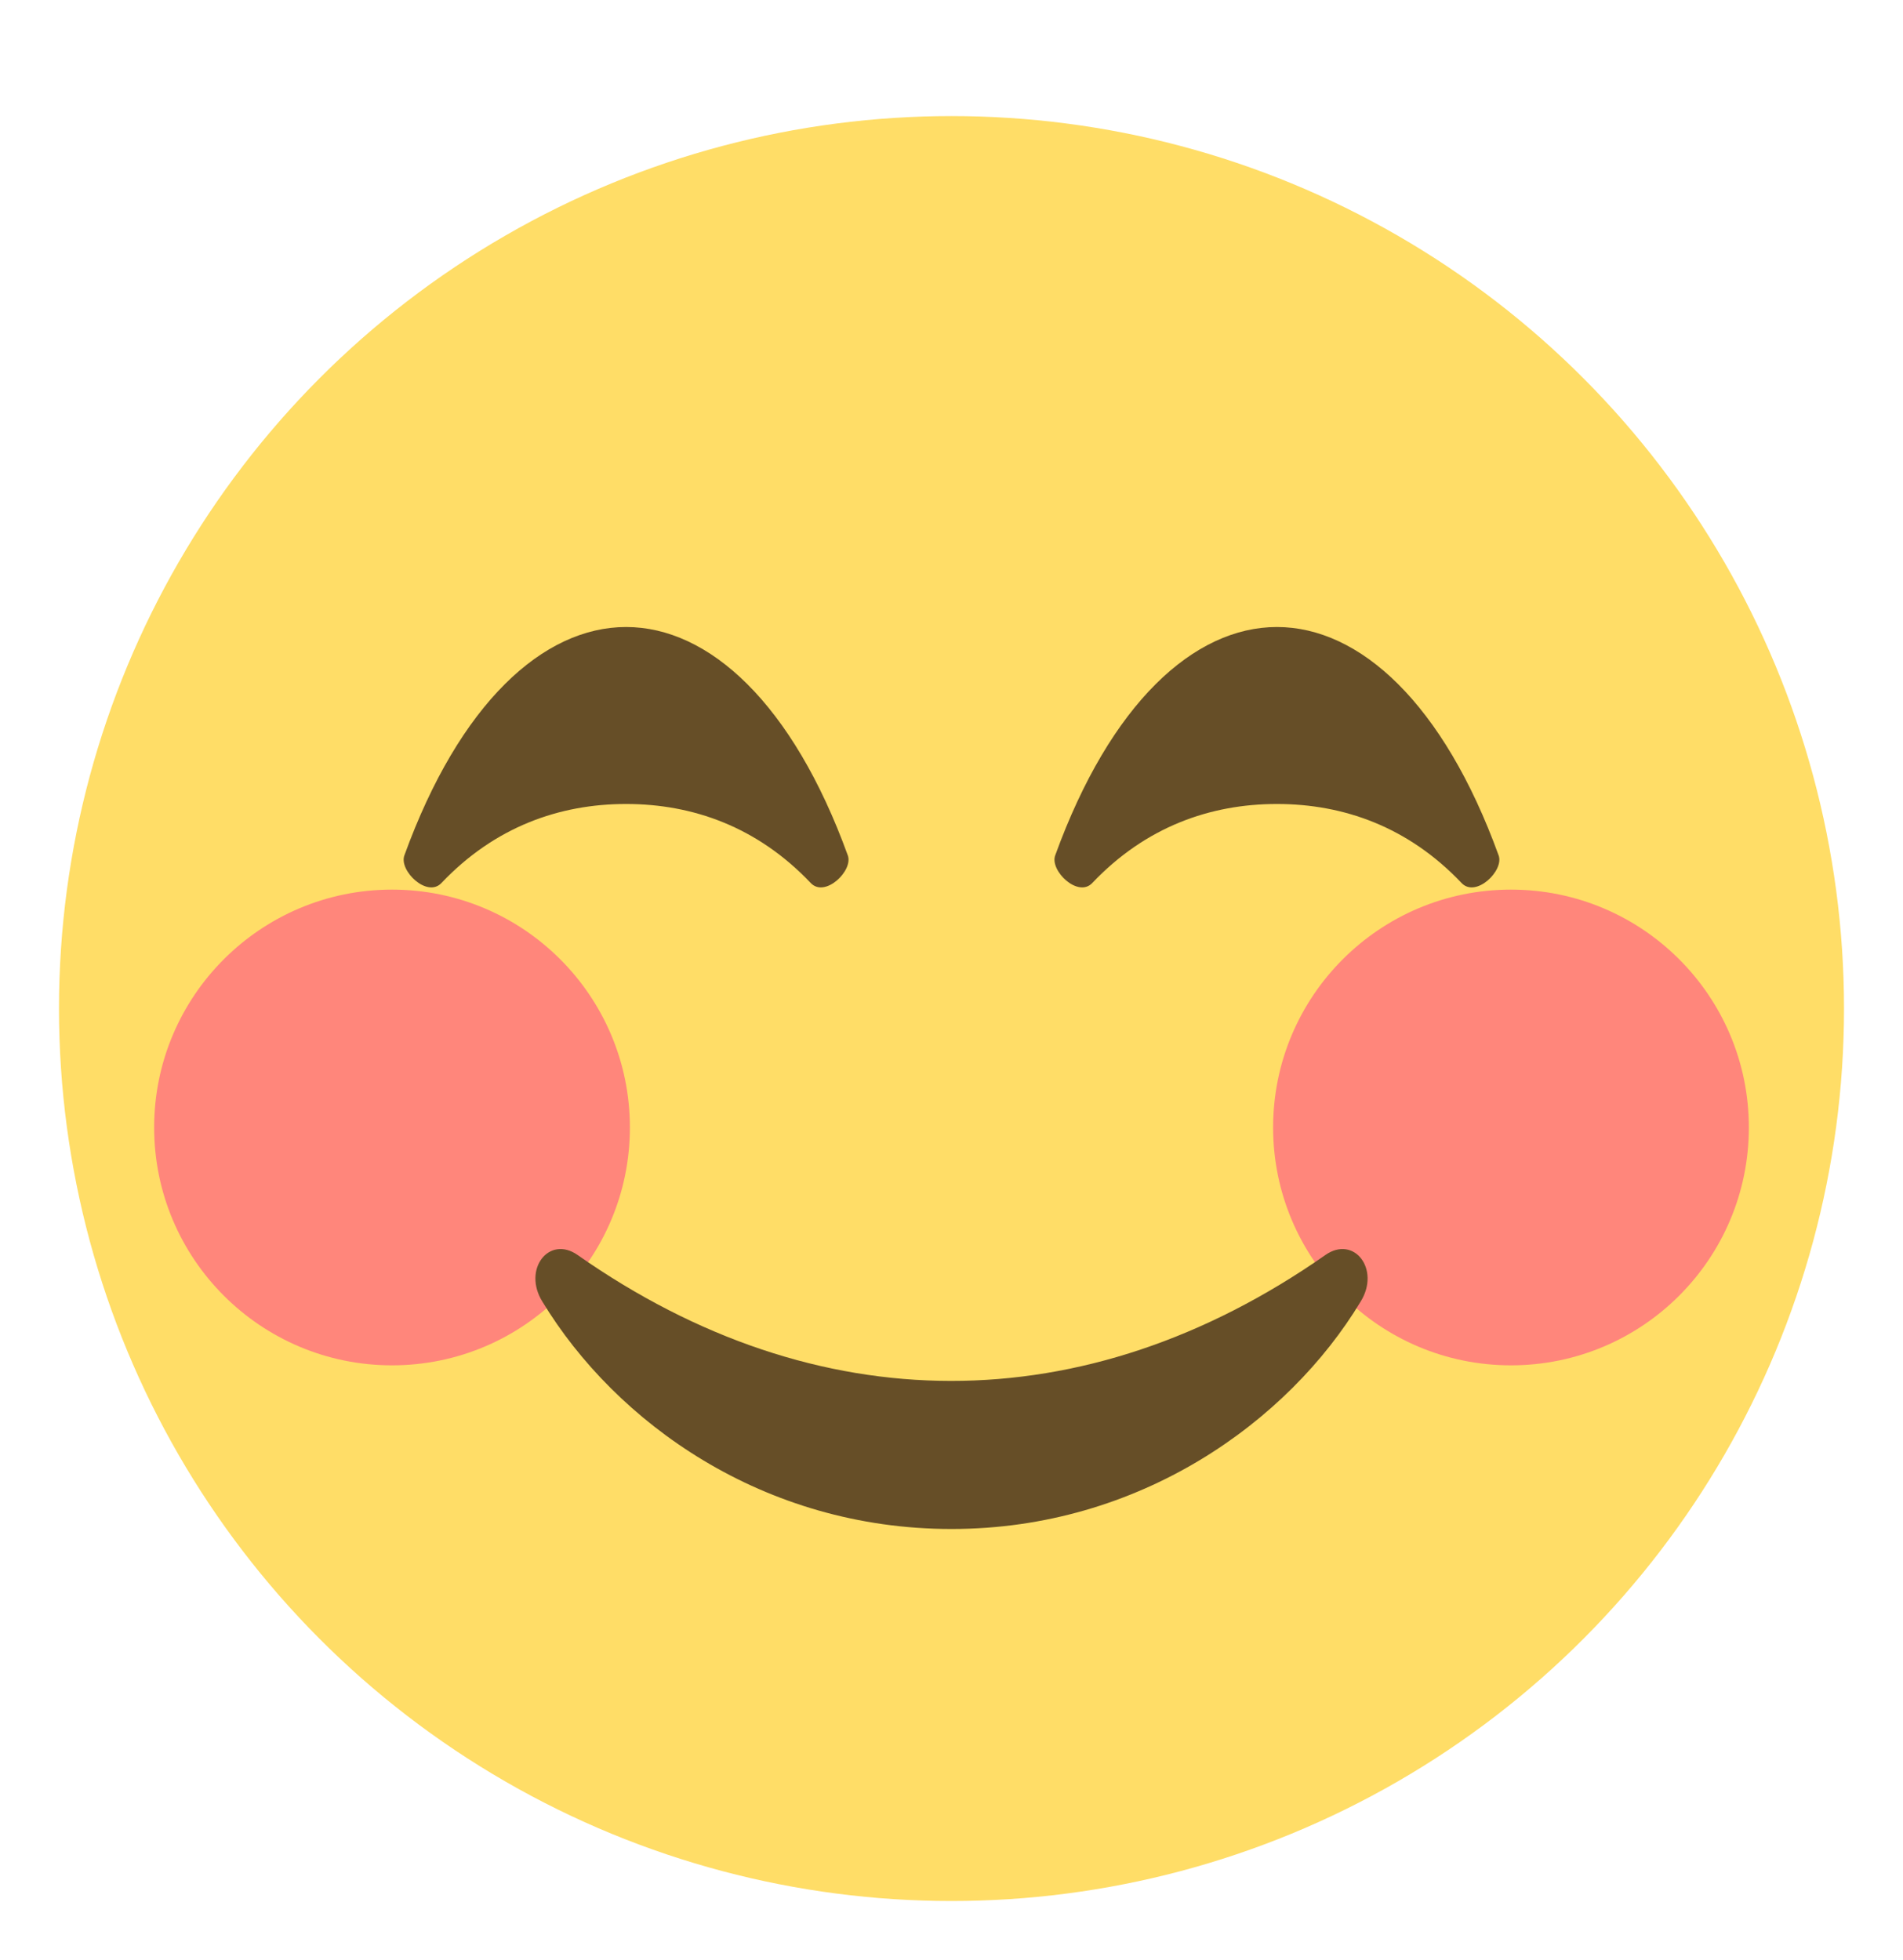 <?xml version="1.0" encoding="UTF-8"?><svg id="Layer_2" xmlns="http://www.w3.org/2000/svg" width="20" height="20.6" viewBox="0 0 20 20.6"><g id="Layer_1-2"><circle cx="10" cy="10.6" r="9.38" style="fill:#ffdd67;"/><g style="isolation:isolate; opacity:.8;"><circle cx="15.88" cy="11.85" r="2.5" style="fill:#ff717f;"/></g><g style="isolation:isolate; opacity:.8;"><circle cx="4.12" cy="11.85" r="2.5" style="fill:#ff717f;"/></g><path d="M13.93,13.19c-2.53,1.77-5.35,1.76-7.86,0-.3-.21-.58.15-.37.49.77,1.27,2.32,2.39,4.3,2.39s3.54-1.13,4.3-2.39c.21-.34-.07-.7-.37-.49Z" style="fill:#664e27;"/><path d="M8.91,8.99c-.58-1.6-1.46-2.4-2.33-2.4s-1.75.8-2.33,2.4c-.06.16.24.45.39.29.56-.59,1.24-.83,1.94-.83s1.38.24,1.94.83c.15.16.45-.13.39-.29Z" style="fill:#664e27;"/><path d="M15.75,8.99c-.58-1.6-1.46-2.4-2.33-2.4s-1.75.8-2.33,2.4c-.06.16.24.45.39.29.56-.59,1.24-.83,1.94-.83s1.38.24,1.94.83c.15.16.45-.13.39-.29Z" style="fill:#664e27;"/></g></svg>